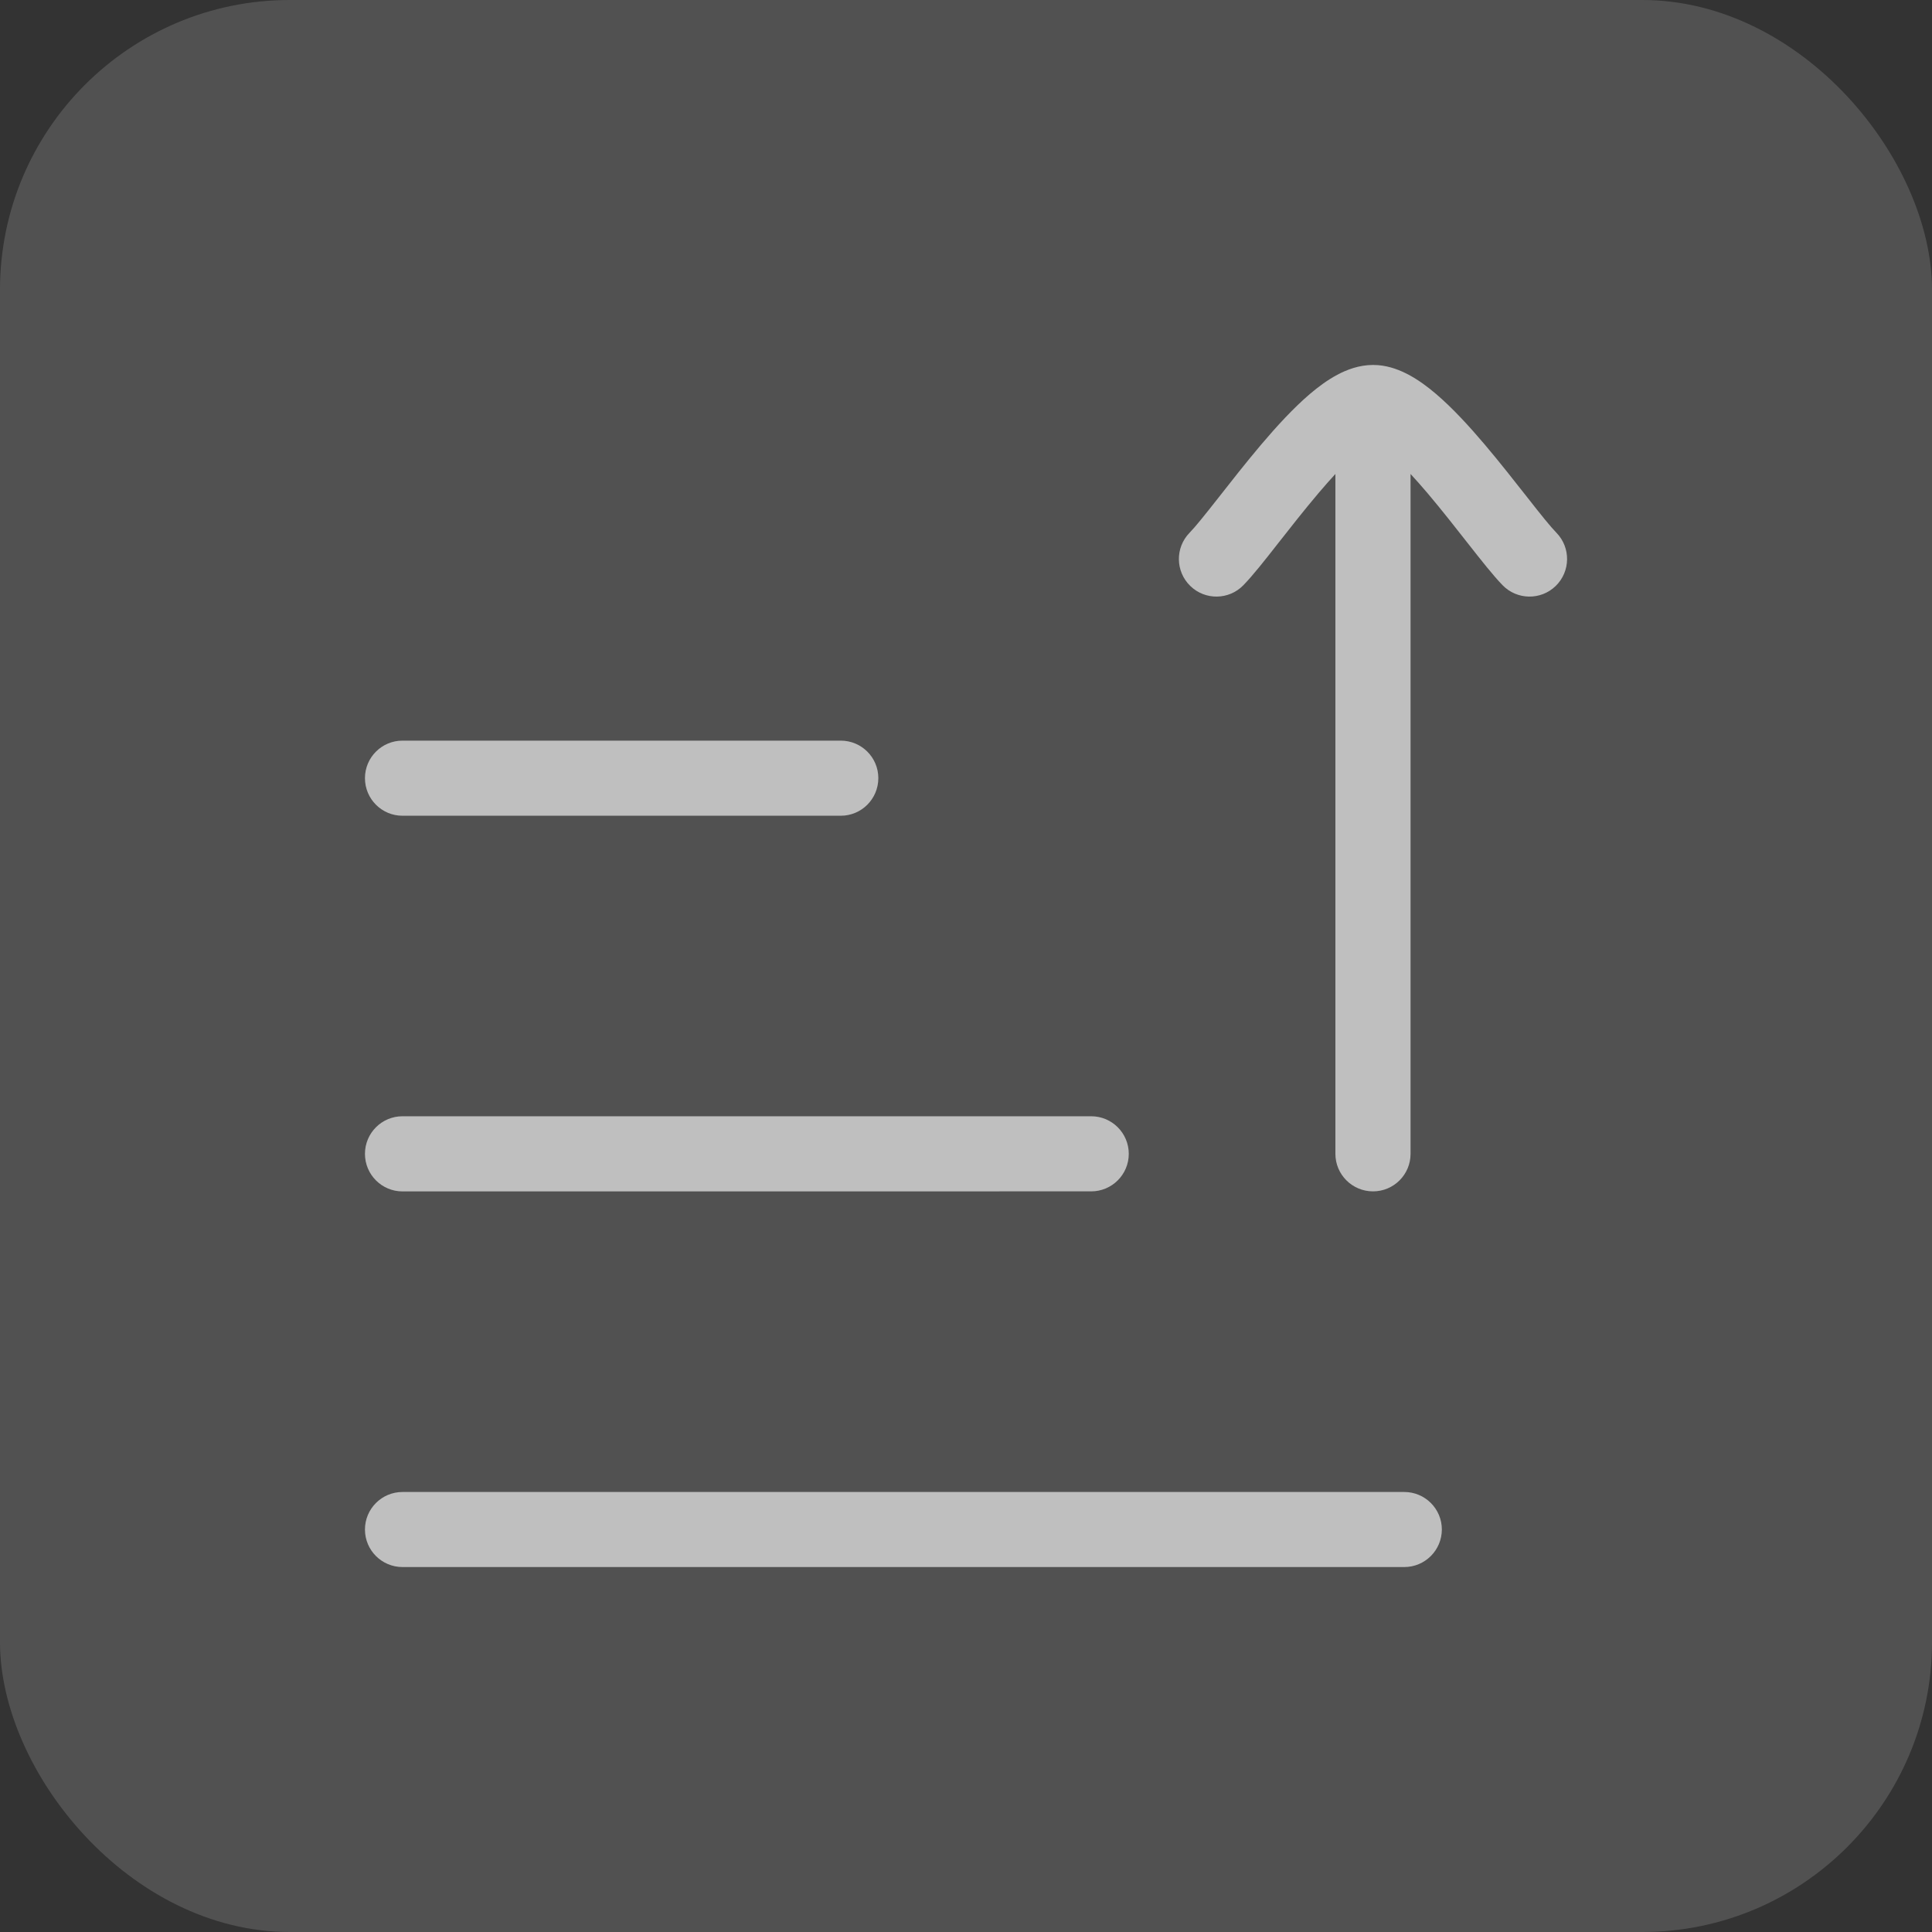 <svg width="40" height="40" viewBox="0 0 40 40" fill="none" xmlns="http://www.w3.org/2000/svg">
<rect x="0" y="0" width="40" height="40" fill="#333333" stroke="none"/>
<rect width="40" height="40" rx="6" fill="white" fill-opacity="0.15"/>
<path d="M29.074 30.89C29.504 30.89 29.852 31.238 29.852 31.667C29.851 32.096 29.503 32.444 29.074 32.444H8.333C7.904 32.444 7.556 32.096 7.556 31.667C7.556 31.238 7.904 30.89 8.333 30.89H29.074ZM22.592 23.111C23.021 23.111 23.37 23.459 23.37 23.889C23.37 24.318 23.021 24.666 22.592 24.666L8.333 24.667C7.904 24.667 7.556 24.318 7.556 23.889C7.556 23.459 7.904 23.111 8.333 23.111H22.592ZM28.533 7.56C28.779 7.58 28.997 7.669 29.167 7.76C29.367 7.867 29.558 8.008 29.73 8.155C30.075 8.449 30.424 8.831 30.741 9.205C31.061 9.583 31.371 9.98 31.631 10.31C31.904 10.659 32.101 10.904 32.225 11.031C32.524 11.339 32.517 11.832 32.209 12.132C31.901 12.431 31.409 12.424 31.109 12.116C30.915 11.916 30.66 11.592 30.408 11.271C30.142 10.933 29.852 10.561 29.555 10.21C29.435 10.069 29.317 9.936 29.204 9.813V23.889C29.204 24.318 28.856 24.666 28.427 24.666C27.997 24.666 27.648 24.318 27.648 23.889V9.813C27.535 9.936 27.417 10.069 27.298 10.21C27.001 10.56 26.71 10.933 26.444 11.271C26.193 11.592 25.938 11.916 25.743 12.116C25.444 12.424 24.951 12.431 24.644 12.132C24.335 11.832 24.328 11.339 24.628 11.031C24.752 10.904 24.948 10.658 25.222 10.31C25.481 9.98 25.792 9.582 26.111 9.205C26.428 8.831 26.777 8.449 27.122 8.155C27.295 8.008 27.485 7.867 27.686 7.76C27.88 7.656 28.137 7.556 28.427 7.556L28.533 7.56ZM17.407 15.334C17.837 15.334 18.185 15.682 18.185 16.111C18.184 16.541 17.837 16.889 17.407 16.889H8.333C7.904 16.889 7.556 16.541 7.556 16.111C7.556 15.682 7.904 15.334 8.333 15.334H17.407Z" fill="#BFBFBF"/>
</svg>
